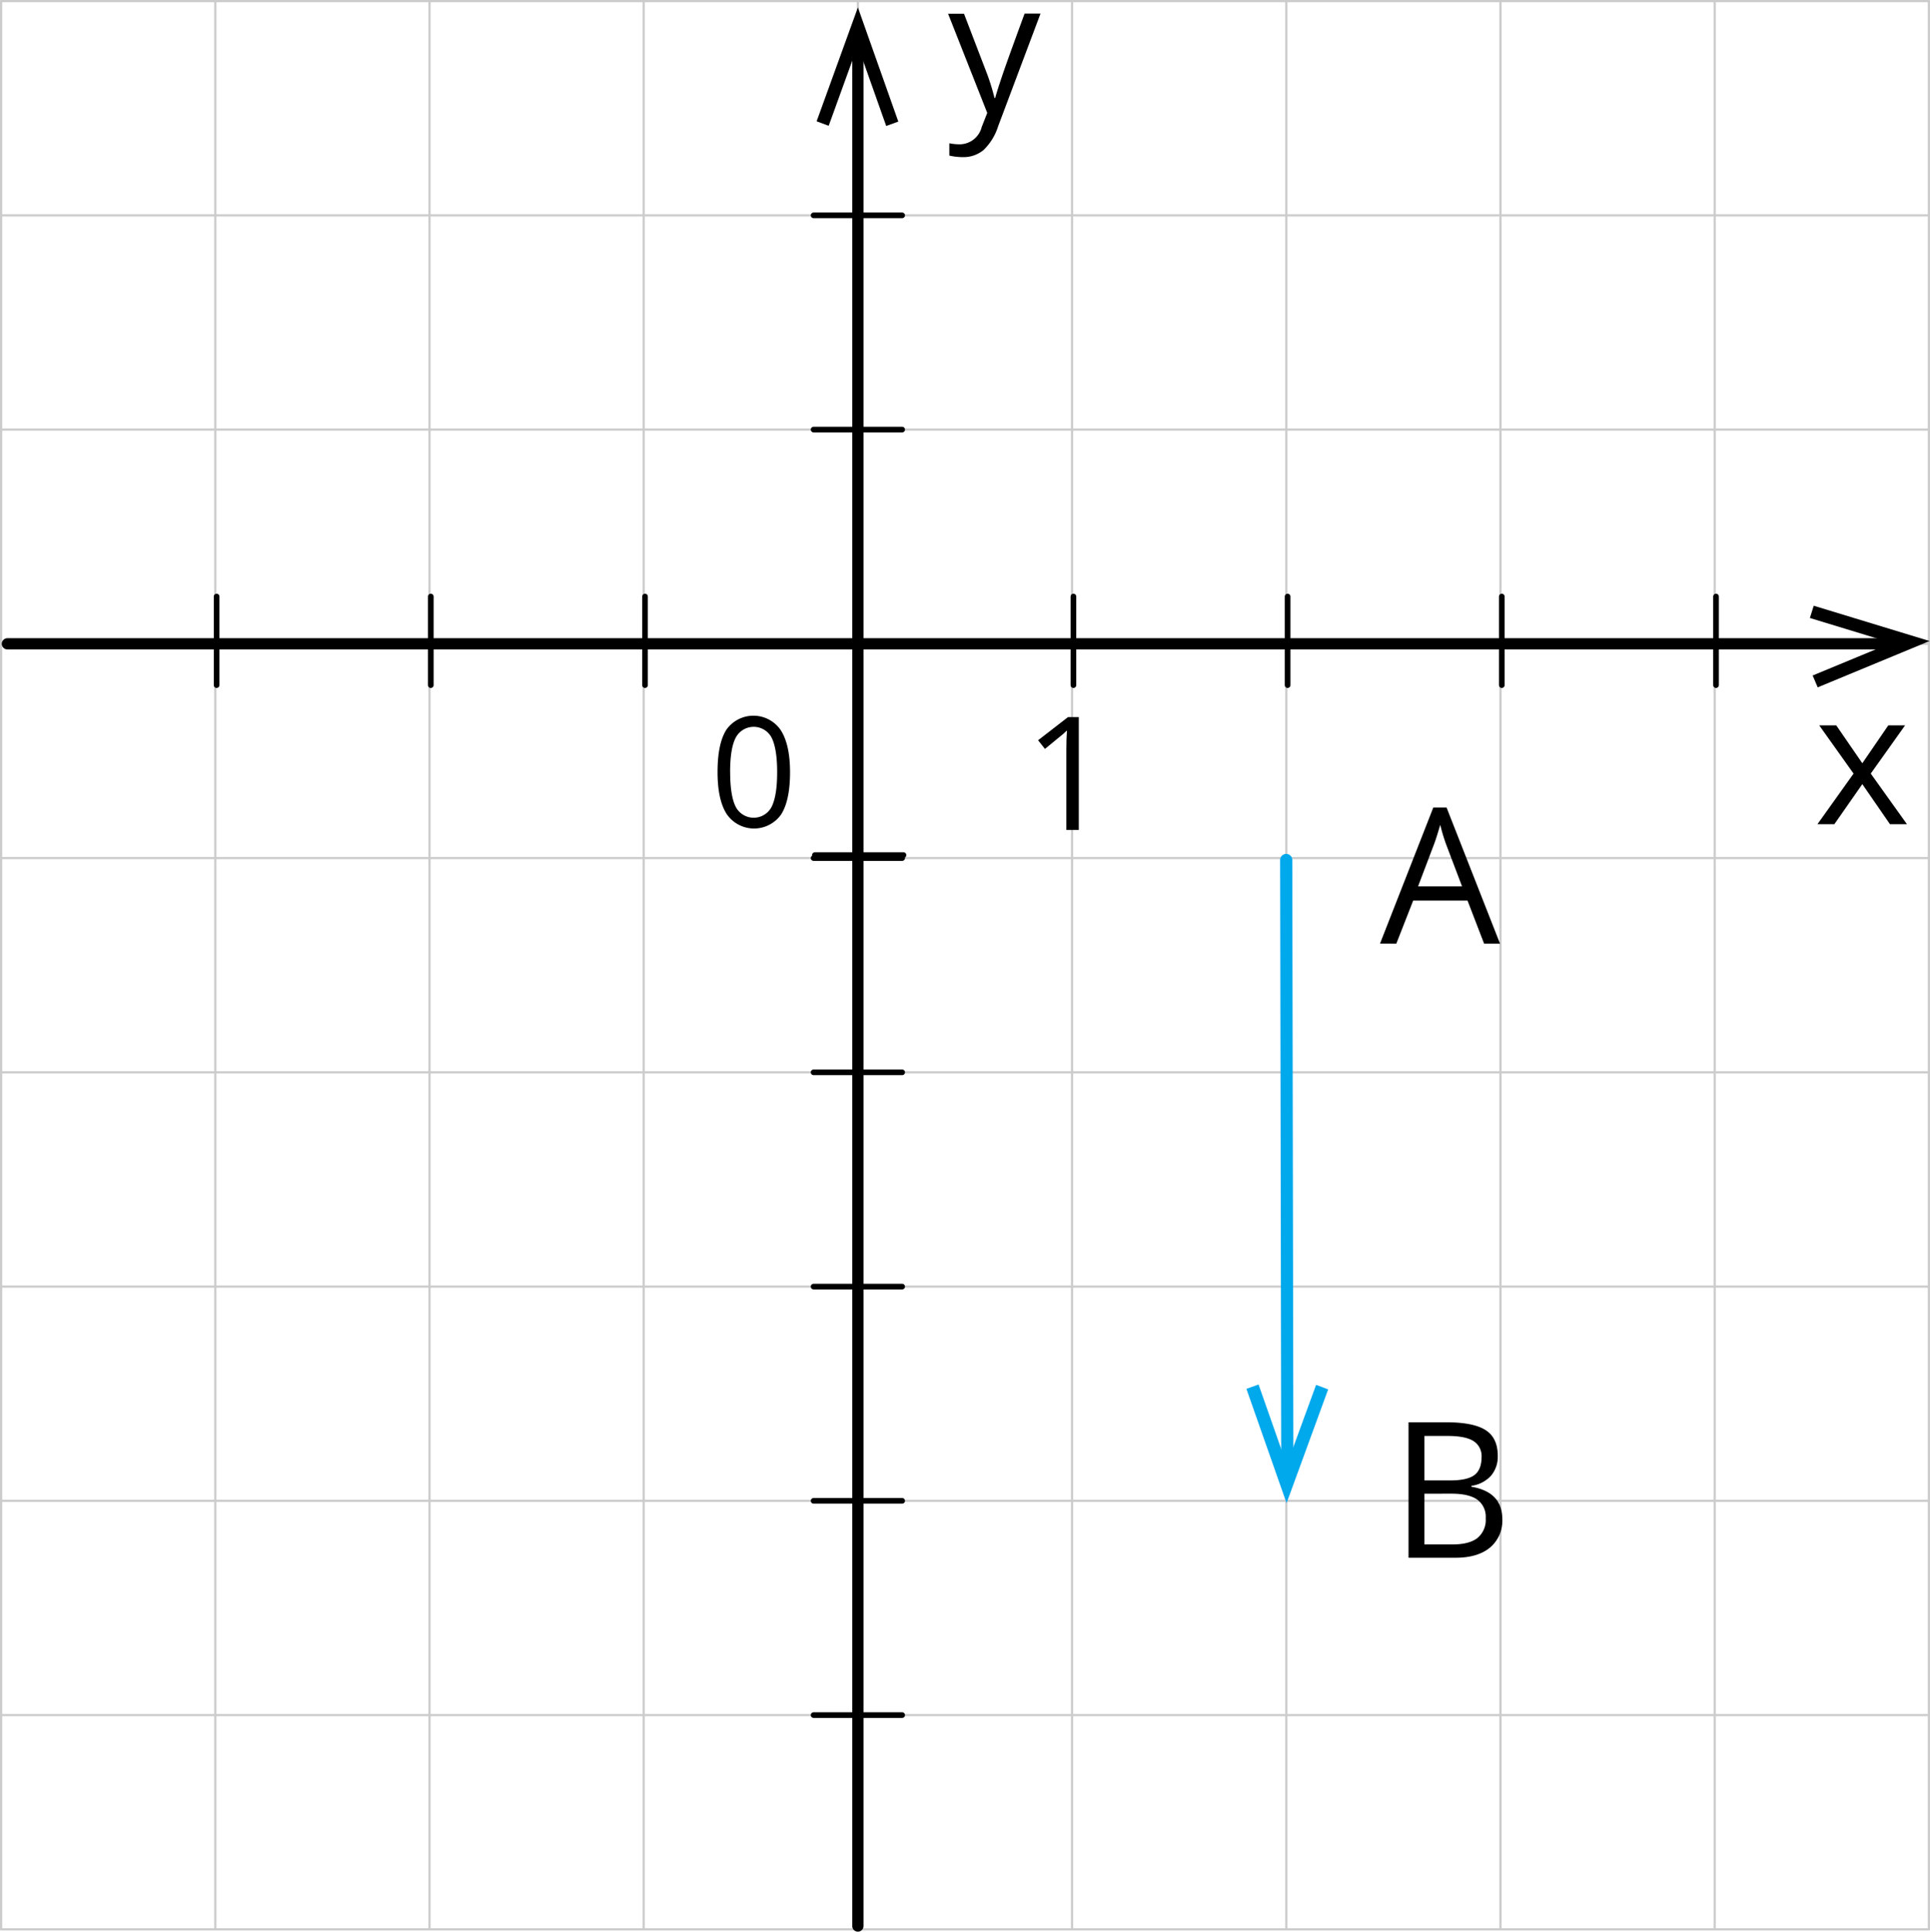 <svg xmlns="http://www.w3.org/2000/svg" width="485.06" height="485.37" viewBox="0 0 485.06 485.37">
  <defs>
    <style>
      .cls-1, .cls-2, .cls-4, .cls-5 {
        fill: none;
        stroke-linecap: round;
        stroke-linejoin: round;
      }

      .cls-1 {
        stroke: #ccc;
        stroke-width: 0.56px;
      }

      .cls-2, .cls-4 {
        stroke: #000;
      }

      .cls-2 {
        stroke-width: 2.83px;
      }

      .cls-3, .cls-6 {
        fill-rule: evenodd;
      }

      .cls-4 {
        stroke-width: 1.42px;
      }

      .cls-5 {
        stroke: #00a8ec;
        stroke-width: 3.06px;
      }

      .cls-6 {
        fill: #00a8ec;
      }
    </style>
  </defs>
  <title>vekt5 Asset 1</title>
  <g id="Layer_2" data-name="Layer 2">
    <g id="Layer_1-2" data-name="Layer 1">
      <g>
        <line class="cls-1" x1="0.28" y1="0.28" x2="484.78" y2="0.28"/>
        <line class="cls-1" x1="107.94" y1="484.78" x2="107.94" y2="0.28"/>
        <line class="cls-1" x1="161.78" y1="484.78" x2="161.78" y2="0.28"/>
        <line class="cls-1" x1="215.61" y1="484.78" x2="215.61" y2="0.28"/>
        <line class="cls-1" x1="269.44" y1="484.78" x2="269.44" y2="0.28"/>
        <line class="cls-1" x1="323.28" y1="484.78" x2="323.28" y2="0.28"/>
        <line class="cls-1" x1="377.11" y1="484.78" x2="377.11" y2="0.28"/>
        <line class="cls-1" x1="430.95" y1="484.78" x2="430.95" y2="0.28"/>
        <line class="cls-1" x1="0.28" y1="484.78" x2="0.28" y2="0.28"/>
        <line class="cls-1" x1="54.11" y1="484.78" x2="54.11" y2="0.28"/>
        <line class="cls-1" x1="0.28" y1="54.11" x2="484.78" y2="54.11"/>
        <line class="cls-1" x1="0.28" y1="107.94" x2="484.78" y2="107.94"/>
        <line class="cls-1" x1="0.28" y1="161.78" x2="484.78" y2="161.78"/>
        <line class="cls-1" x1="0.28" y1="215.61" x2="484.78" y2="215.61"/>
        <line class="cls-1" x1="0.28" y1="269.44" x2="484.78" y2="269.44"/>
        <line class="cls-1" x1="0.28" y1="323.28" x2="484.78" y2="323.28"/>
        <line class="cls-1" x1="0.28" y1="377.11" x2="484.78" y2="377.11"/>
        <line class="cls-1" x1="0.28" y1="430.95" x2="484.78" y2="430.95"/>
        <line class="cls-1" x1="484.78" y1="484.78" x2="484.78" y2="0.28"/>
        <line class="cls-1" x1="0.28" y1="484.78" x2="484.78" y2="484.78"/>
      </g>
      <line class="cls-2" x1="215.61" y1="483.95" x2="215.61" y2="7.12"/>
      <line class="cls-2" x1="1.86" y1="161.77" x2="478.08" y2="161.77"/>
      <polygon class="cls-3" points="205.24 30.48 208.27 31.61 215.57 11.46 222.73 31.66 225.77 30.55 215.61 1.87 205.24 30.48"/>
      <polygon class="cls-3" points="455.84 152.2 454.87 155.28 475.38 161.53 455.57 169.73 456.84 172.71 484.95 161.07 455.84 152.2"/>
      <line class="cls-4" x1="204.81" y1="214.86" x2="227.07" y2="214.86"/>
      <path class="cls-3" d="M198.56,194q0,7.14-2.25,10.66a8.32,8.32,0,0,1-13.65-.08Q180.34,201,180.34,194q0-7.19,2.24-10.68a8.32,8.32,0,0,1,13.65.15q2.32,3.63,2.33,10.52Zm-15.05,0q0,6,1.41,8.75a5.08,5.08,0,0,0,9,0c.93-1.86,1.4-4.76,1.4-8.72s-.47-6.85-1.4-8.7a5.1,5.1,0,0,0-9,0Q183.5,188,183.5,194Z"/>
      <line class="cls-4" x1="204.48" y1="377.11" x2="226.74" y2="377.11"/>
      <line class="cls-4" x1="204.48" y1="430.95" x2="226.74" y2="430.95"/>
      <line class="cls-4" x1="204.48" y1="107.94" x2="226.74" y2="107.94"/>
      <line class="cls-4" x1="204.48" y1="323.28" x2="226.74" y2="323.28"/>
      <line class="cls-4" x1="204.48" y1="215.61" x2="226.74" y2="215.61"/>
      <line class="cls-4" x1="204.48" y1="54.11" x2="226.74" y2="54.11"/>
      <line class="cls-4" x1="323.61" y1="172.15" x2="323.61" y2="149.89"/>
      <line class="cls-4" x1="377.44" y1="172.15" x2="377.44" y2="149.89"/>
      <line class="cls-4" x1="431.28" y1="172.15" x2="431.28" y2="149.89"/>
      <line class="cls-4" x1="269.78" y1="172.15" x2="269.78" y2="149.89"/>
      <line class="cls-4" x1="54.44" y1="172.15" x2="54.44" y2="149.89"/>
      <line class="cls-4" x1="108.27" y1="172.15" x2="108.27" y2="149.89"/>
      <line class="cls-4" x1="162.11" y1="172.15" x2="162.11" y2="149.89"/>
      <path class="cls-3" d="M271.13,208.54H268V188.31q0-2.52.15-4.77-.41.41-.91.85t-4.62,3.79L260.9,186l7.51-5.81h2.72Z"/>
      <line class="cls-5" x1="323.26" y1="216.09" x2="323.54" y2="371.99"/>
      <polygon class="cls-6" points="313.26 348.98 316.31 347.88 323.41 368.1 330.77 347.97 333.8 349.11 323.35 377.69 313.26 348.98"/>
      <path class="cls-3" d="M350.93,237.12l4.24-10.83h13.66L373,237.12h4L363.56,202.9h-3.33l-13.4,34.21Zm5.47-14.41,4-10.55c.51-1.34,1-3,1.58-4.91a43.15,43.15,0,0,0,1.47,4.91l4,10.55Z"/>
      <path class="cls-3" d="M354,357.38h9.62c4.52,0,7.79.68,9.81,2s3,3.49,3,6.41a7.39,7.39,0,0,1-1.69,5,8.15,8.15,0,0,1-4.93,2.55v.23q7.77,1.32,7.76,8.15a8.78,8.78,0,0,1-3.09,7.13q-3.09,2.56-8.64,2.56H354V357.38Zm4,14.6h6.52q4.2,0,6-1.32t1.84-4.44a4.49,4.49,0,0,0-2.05-4.14q-2.05-1.28-6.52-1.27H358V372Zm0,3.34v12.74h7.11c2.74,0,4.82-.53,6.2-1.6a5.88,5.88,0,0,0,2.09-5,5.31,5.31,0,0,0-2.13-4.66q-2.14-1.49-6.49-1.49Z"/>
      <polygon class="cls-3" points="465.85 194.38 457.22 182.26 461.5 182.26 468.05 191.78 474.58 182.26 478.8 182.26 470.17 194.38 479.27 207.1 475 207.1 468.05 197.03 461.02 207.1 456.77 207.1 465.85 194.38"/>
      <path class="cls-3" d="M238.28,3.45h4l5.43,14.16a53.4,53.4,0,0,1,2.23,7h.18q.29-1.15,1.23-4c.63-1.86,1-3.17,6.16-17.2h4L250.86,31.72a14.13,14.13,0,0,1-3.7,6,7.87,7.87,0,0,1-5,1.76H242a15.17,15.17,0,0,1-3.41-.39V36a13.25,13.25,0,0,0,2.61.26h0a5.74,5.74,0,0,0,5.53-4.35l1.39-3.54Z"/>
      <line class="cls-4" x1="204.48" y1="269.44" x2="226.74" y2="269.44"/>
    </g>
  </g>
</svg>
